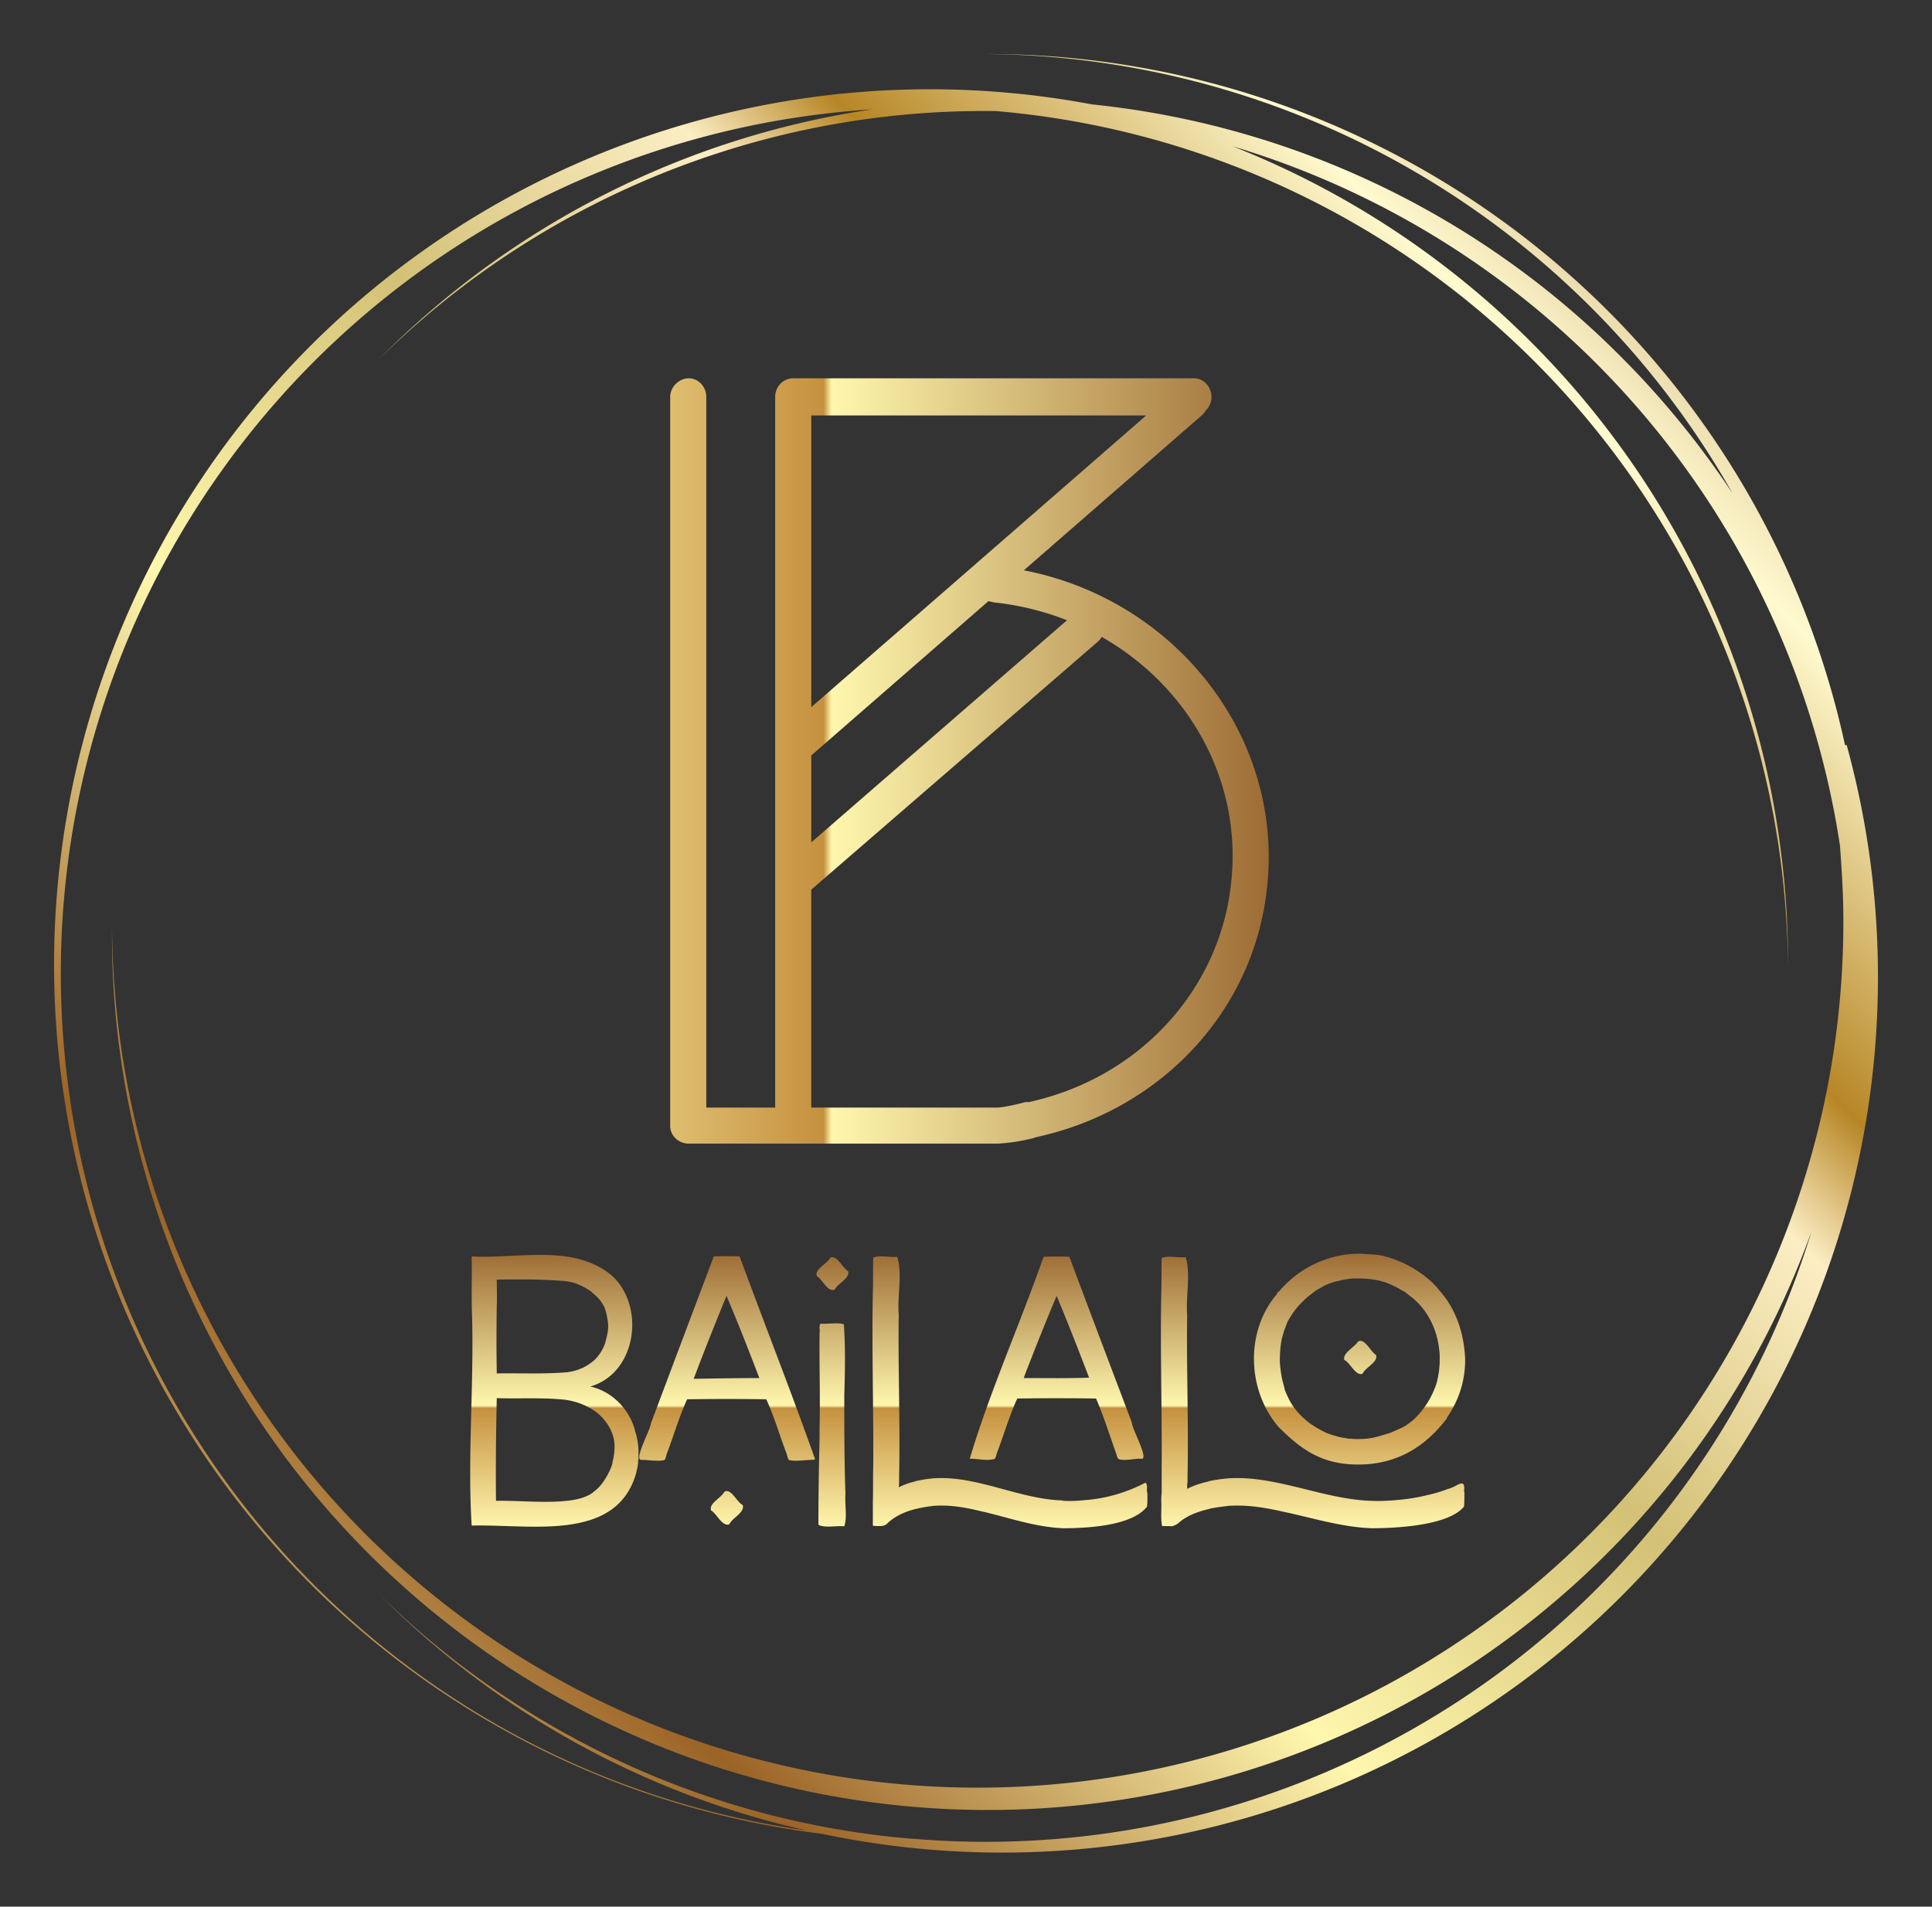 <?xml version="1.0" encoding="UTF-8"?>
<svg data-bbox="88.923 88.9 2999.959 2958.698" viewBox="0 0 3177.801 3136.523" height="3136.523" width="3177.801" xmlns="http://www.w3.org/2000/svg" data-type="ugc">
    <rect x="0" y="0" width="3177.801" height="3136.523" fill="#333333" stroke="none"/>
    <g transform="translate(88.9 88.9)scale(8.89)">
        <defs>
            <linearGradient y2="0" x2="1" y1="1" x1="0" id="46b9ab28-ab30-49e7-ac71-6e8692f15de9">
                <stop offset="0" stop-color="#fff7ae"/>
                <stop offset=".21" stop-color="#9b6326"/>
                <stop offset=".38" stop-color="#fff7ae"/>
                <stop offset=".53" stop-color="#d3c175"/>
                <stop offset=".65" stop-color="#fceec4"/>
                <stop offset=".7" stop-color="#b78626"/>
                <stop offset=".82" stop-color="#fffacf"/>
                <stop offset="1" stop-color="#9b6326"/>
            </linearGradient>
            <linearGradient y2="1" x2="1" y1="1" x1="0" id="d2425350-531a-4e80-9157-5fa75807b07a">
                <stop offset="0" stop-color="#fff7ae"/>
                <stop offset=".43" stop-color="#c5913f"/>
                <stop offset=".44" stop-color="#fff7ae"/>
                <stop offset="1" stop-color="#9a6831"/>
            </linearGradient>
            <linearGradient y2="0" x2="-1" y1="1" x1="-1" id="34c8f131-ee33-410d-b13e-0b6e67d0c400">
                <stop offset="0" stop-color="#fff7ae"/>
                <stop offset=".43" stop-color="#c5913f"/>
                <stop offset=".44" stop-color="#fff7ae"/>
                <stop offset="1" stop-color="#9a6831"/>
            </linearGradient>
        </defs>
        <path d="M107.9 41.2A52.3 52.3 0 0 0 56.9 0h-.3a51.6 51.6 0 0 1 44.6 26.2 52.7 52.7 0 0 0-6.7-8.2A52 52 0 0 0 63 3a52.2 52.2 0 1 0-16.1 103.1A52.2 52.2 0 0 0 108 41.2zM93.1 91.5a51.5 51.5 0 0 1-40.7 14.9h-.1a51.4 51.4 0 0 1-31.9-14.7l.2.2a52 52 0 0 0 25.4 14A51.6 51.6 0 0 1 49.9 3.3a52 52 0 0 0-29.3 14.8l-.2.2A51.4 51.4 0 0 1 57.3 3.4a51.6 51.6 0 0 1 47.2 51.1v-.3A52.3 52.3 0 0 0 71.4 5.5a51.6 51.6 0 0 1 36.2 41.7c.1 1.4.2 2.9.2 4.4a51.6 51.6 0 0 1-103.2.3v.3a52.2 52.2 0 0 0 101.3 18 51.4 51.4 0 0 1-12.8 21.3" xmlns="http://www.w3.org/2000/svg" fill="url(#46b9ab28-ab30-49e7-ac71-6e8692f15de9)" transform="translate(-3.555)scale(3.104)"/>
        <path d="m32.76 20.04-9.756 8.498c8.302 1.604 14.206 9.077 13.355 17.302-.66 6.78-5.76 12.3-12.66 13.8l-.18.06c-.575.144-1.19.25-1.749.286L21.6 60H4.62c-.54 0-1.02-.42-1.02-.96l.001-.063-.001-.057v-39.9c0-.54.48-1.02 1.02-1.02s.96.48.96 1.02v39h3.78V18.995c.013-.53.428-.994.988-.994H32.34c.54 0 .96.48.96 1.02 0 .297-.128.576-.332.766a.9.9 0 0 1-.208.254zm-3.042-.001H11.34v16.01zm-8.358 10.26-.297-.07-9.723 8.47v4.77l14.031-12.19a15.3 15.3 0 0 0-4.011-.98m13.02 15.36c.613-5.606-2.355-10.765-7.106-13.469a.9.9 0 0 1-.215.269l-15.6 13.5-.12.104V58.02h10.247c.514-.041 1.14-.207 1.514-.3h.18c6.06-1.32 10.5-6.18 11.1-12.06z" fill="url(#d2425350-531a-4e80-9157-5fa75807b07a)" transform="translate(101.862 -.696)scale(3.372)"/>
        <path d="M20.28 34.48c-1.36 4.84-5.88 5.56-10.44 5.56-2.24 0-4.52-.16-6.44-.12h-.16c-.44-7 .24-14.52.04-21.68-.08-2.04 0-4.08-.04-6.12l.04-.08c2.24.12 4.68-.16 7.08-.16 2.64 0 5.16.36 7.28 2.04 3.64 3.12 2.76 10.2-2.12 11.6 2.28.48 4.16 2.44 4.68 4.72.2.6.28 1.2.32 1.84V33c0 .04 0 .12-.04.16v.04c0 .16 0 .36-.04.52v.04c-.04.24-.12.48-.16.72M5.84 24.16c2.44-.04 4.88.08 7.28-.12.92-.12 1.8-.44 2.56-1.04.64-.44 1.28-1.44 1.44-2.2.08-.28.16-.6.2-.88.08-.4.08-.84 0-1.28-.04-.24-.08-.52-.16-.8-.04-.2-.12-.36-.16-.56v.04-.04l-.04-.04v.04c-.04-.12-.08-.2-.12-.28v.04c-.28-.52-.68-.92-1.16-1.28h.04c-.4-.32-.92-.6-1.4-.8-.4-.2-.88-.28-1.32-.36-2.36-.2-4.76-.2-7.16-.16 0 .88.04 1.8 0 2.68-.04 2.36-.04 4.68 0 7.04m-.16-.04H5.6zm.08 13.24c2.56-.04 5.16.28 7.68-.04.84-.12 1.68-.32 2.4-.84h-.04c.84-.56 1.44-1.56 1.84-2.48.08-.16.12-.36.2-.56h-.04c.16-.56.24-1.12.24-1.72 0-1.4-.76-2.6-1.8-3.48-1-.76-2.16-1.2-3.4-1.36-2.32-.24-4.68-.08-7-.16-.08 3.56-.12 7.08-.08 10.64m.16.2H5.8zm32.52-4.44c-.76 0-1.72.2-2.36 0-.04-.08-.04-.12-.08-.16-.04-.16-.08-.28-.12-.44-.72-1.88-1.28-3.84-2.12-5.68-2.72-.04-5.48-.04-8.2 0-.84 1.84-1.4 3.8-2.12 5.68-.04.16-.08.28-.12.44-.04.04-.04.08-.08.16-.64.2-1.6 0-2.36 0-.96.12.88-3.08.92-3.76 2.16-5.76 4.36-11.6 6.52-17.32.84-.04 1.84-.04 2.68 0C33.56 19 36.32 26 38.8 33c0 .16-.24.08-.36.12m-8.8-17c-1.16 2.84-2.32 5.72-3.4 8.6 2.28-.04 4.52-.08 6.8-.08-1.08-2.84-2.2-5.68-3.4-8.52m.28 23.68c-.76.24-1.28-1.12-1.88-1.44-.24-.76 1.04-1.28 1.36-1.92.68-.48 1.32 1.08 1.92 1.36.24.76-1.08 1.32-1.4 2m10.92-24.32c-.72.28-1.24-1.04-1.84-1.4-.28-.72 1.08-1.28 1.4-1.92.72-.28 1.24 1.08 1.84 1.4.2.76-1.08 1.28-1.4 1.92m1 24.52c-.84-.08-2.04.2-2.68-.16q0-4.44.12-8.88v-1.08c.08-3.28-.04-6.6 0-9.92v-.04c.08-.28-.12-.72.12-.92.76.08 1.72-.16 2.4.08.16 2.44.12 4.88.04 7.32 0 3.4 0 6.84.12 10.24-.08 1.08.2 2.4-.12 3.36m31.36-2.04c-1.56 2.04-6.36 2.24-8.72 2.24-2.84-.12-5.56-1.08-8.28-1.72h-.04c-1.12-.28-2.24-.52-3.44-.6-.52-.04-1.08-.04-1.64 0-.6.08-1.2.16-1.8.32h-.08.04c-1.08.28-2.12.72-2.92 1.48-.36.4-.92.28-1.4.28-.04 0-.08 0-.12-.04v-2.48c.04-1.24 0-2.48.04-3.68.04-6.04-.16-12.04-.04-18.04.04-1.16 0-2.36.04-3.56.68-.28 1.68 0 2.48-.08.56 1.68 0 4.08.16 6-.08 5.6.16 11.16.04 16.72v.56s0 .4-.04.6q.84-.42 1.68-.6c.04-.04.08-.04.08-.04.88-.2 1.76-.32 2.6-.32 4.28 0 8.36 2.2 12.6 2.32.04.04.12.04.16.04.72.04 1.48 0 2.24-.08 2.16-.16 4.28-.8 6.2-1.8.24.16.12.68.16.92v.04c.04.08.04.16.04.24v.28c0 .32 0 .64-.04 1M72.56 33c-.32-.04-1.12.12-1.72.12-.36 0-.64-.04-.72-.28l-.12-.4c-.68-1.88-1.28-3.84-2.08-5.68q-4.08-.06-8.16 0c-.84 1.84-1.4 3.8-2.12 5.68-.04.2-.12.4-.2.56-.64.24-1.6.04-2.32 0h-.28c2.04-6.88 5.24-14.04 7.64-20.92.88-.04 1.84-.04 2.68 0 2.12 5.68 4.32 11.48 6.48 17.2 0 .64 1.88 3.92.92 3.72m-8.72-16.88c-1.16 2.76-2.28 5.56-3.36 8.36 0 .08-.04.12-.04.16 2.24 0 4.52.04 6.76-.04-1.08-2.84-2.2-5.68-3.36-8.48m3.4 8.64h.04zm36.56 4.64c-2.28 2.72-5.12 4.2-8.72 4.2-3.56 0-5.72-1.36-8.2-3.84-1.72-1.96-2.6-4.56-2.6-7.12 0-2.4.76-4.8 2.36-6.68l.16-.32v.12c2.04-2.48 5.12-4 8.36-4 .24 0 .48 0 .72.04.4 0 .84.04 1.24.08 2.24.36 5 1.88 6.4 3.72 1.76 1.96 2.56 4.6 2.64 7.16 0 2.2-.68 4.28-1.96 6.08l.12-.08zm2.24 8.56c-1.64 2-7.16 2.24-9.6 2.24-3.12-.12-6.12-1.08-9.16-1.72-1.24-.28-2.52-.52-3.8-.6-.6-.04-1.2-.04-1.84 0-.64.08-1.28.16-1.88.28l-.08.04h.04-.12.04c-1.16.28-2.32.68-3.2 1.48-.2.16-.4.24-.64.32-.36-.04-.72 0-1.08-.04h.04c-.16-.84-.04-1.68-.08-2.52 0-.32 0-.64.04-.92v-2.76c.04-6-.16-12-.04-18 .04-1.2 0-2.4.04-3.56.68-.28 1.68 0 2.48-.08.56 1.68 0 4.08.16 6-.08 5.56.16 11.12.04 16.68v.56c-.04.28-.04.52-.04.76.72-.36 1.44-.6 2.2-.76l.08-.04c.96-.2 1.92-.32 2.88-.32 4.64 0 9.2 2.2 13.88 2.36h.16-.04c.84.04 1.68 0 2.52-.08 1.04-.08 2.04-.24 3.08-.48h-.04c.8-.16 1.6-.4 2.32-.68.56-.12 1.08-.56 1.4-.56.2 0 .32.2.24.84l.04.04v.24c0 .44 0 .84-.04 1.28m-11.76-7.04c.28.04.52.04.8.04.56 0 1.08-.04 1.64-.16s1.12-.32 1.68-.48l1.08-.48c.48-.2.88-.52 1.28-.84a8.9 8.9 0 0 0 2.44-3.84c.08-.32.16-.64.2-.96.08-.36.08-.72.12-1.08v-.64c0-.24 0-.44-.04-.68-.2-2.12-1.16-4.16-2.84-5.52-.28-.2-.56-.44-.84-.64h-.04c-.48-.28-.96-.56-1.48-.76-.2-.08-.36-.16-.52-.2h-.04c-.84-.28-1.84-.36-2.72-.36-.36 0-.72 0-1.08.08v-.04.04h-.04c-.32.04-.64.12-.92.2h-.08c-.56.16-1.12.32-1.6.64q-.6.3-1.08.72c-.36.24-.68.56-.96.84l-.04.04c-.6.6-1.04 1.24-1.44 1.96-.08.2-.16.44-.24.64-.16.36-.24.76-.36 1.12v.04c-.16.8-.2 1.56-.2 2.36q.06.9.24 1.8c.08.36.2.72.28 1.12.08.2.16.4.28.64.52 1.2 1.44 2.2 2.52 2.96l.08.04c.4.28.8.48 1.24.72.64.28 1.32.48 2 .6.16 0 .28.04.44.08zm1.24-6.72c-.72.24-1.24-1.12-1.88-1.44-.2-.72 1.04-1.28 1.4-1.88.68-.48 1.32 1.04 1.88 1.36.28.72-1.08 1.28-1.4 1.96" fill="url(#34c8f131-ee33-410d-b13e-0b6e67d0c400)" transform="translate(71.483 200.995)scale(1.786)"/>
    </g>
</svg>

